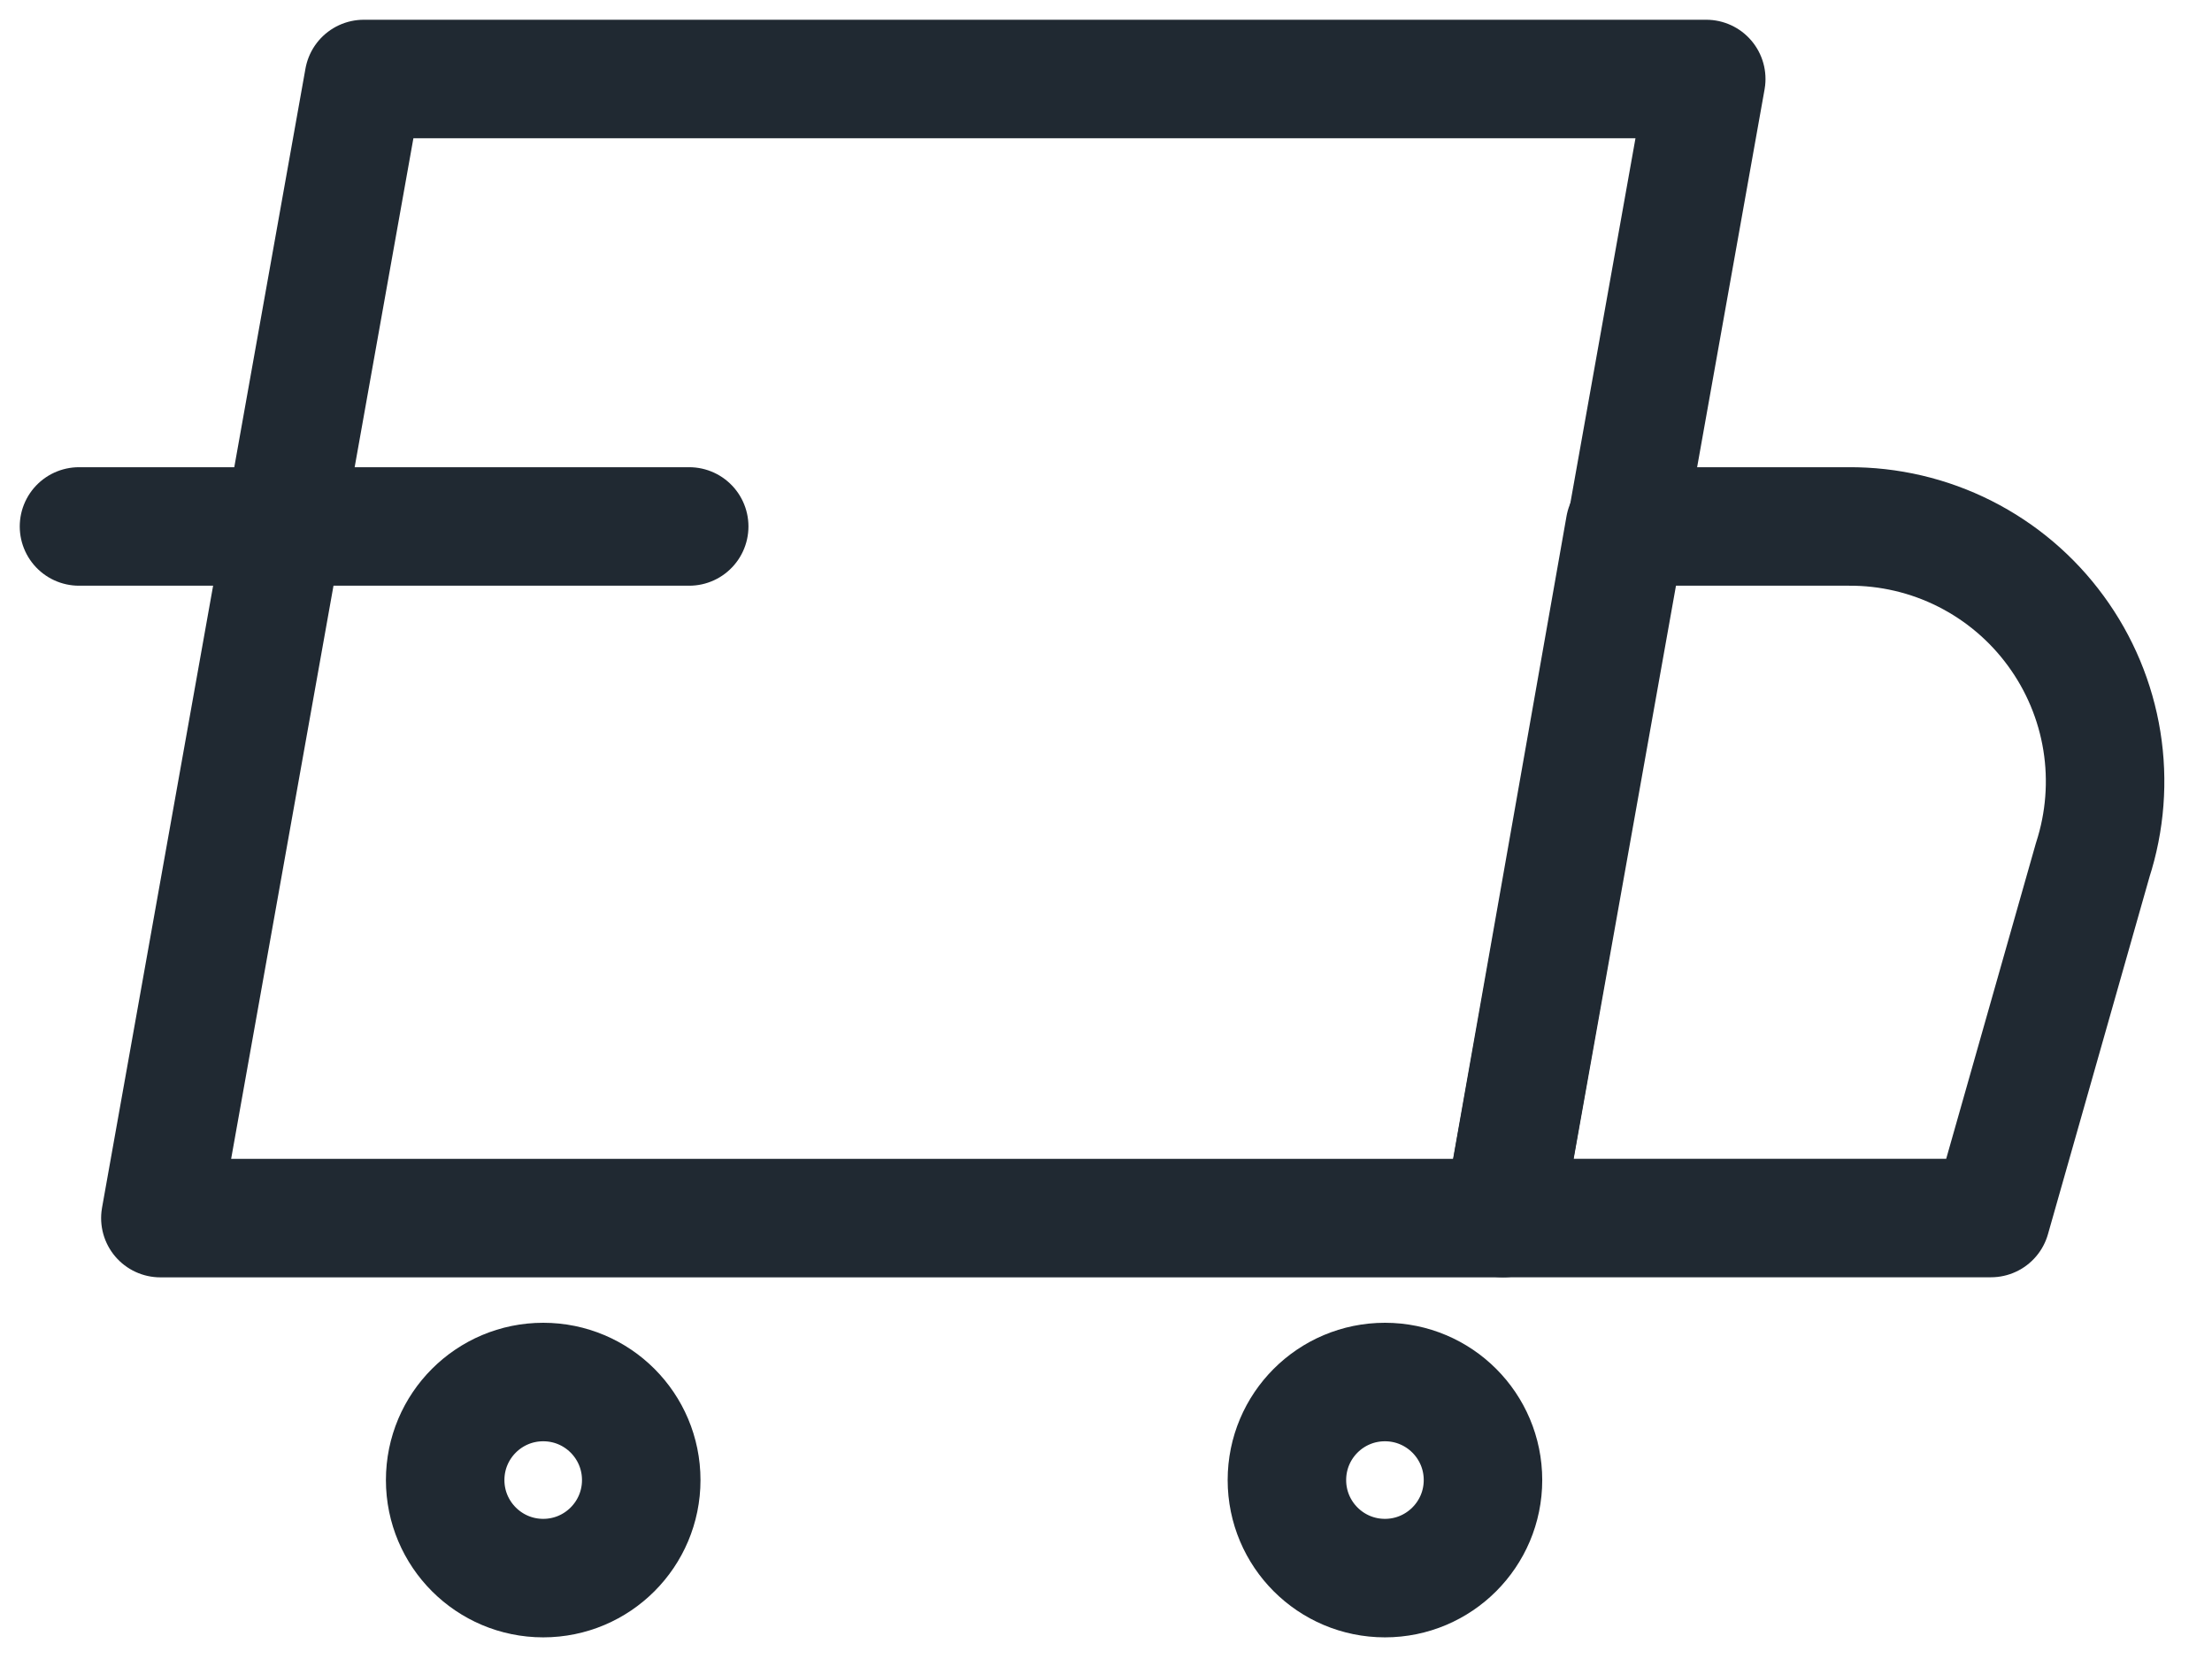 <svg width="28" height="21" viewBox="0 0 28 21" fill="none" xmlns="http://www.w3.org/2000/svg">
<path d="M19.024 15.419H2.03L4.605 1H21.598L19.024 15.419Z" stroke="#202932" stroke-width="1.5" stroke-linecap="round" stroke-linejoin="round"/>
<path d="M25.202 15.418H19.023L20.568 6.664H23.4C23.911 6.661 24.415 6.779 24.871 7.009C25.327 7.239 25.722 7.574 26.023 7.986C26.325 8.398 26.525 8.876 26.606 9.38C26.687 9.884 26.647 10.4 26.49 10.886L25.202 15.418Z" stroke="#202932" stroke-width="1.5" stroke-linecap="round" stroke-linejoin="round"/>
<path d="M6.876 19.976C7.562 19.976 8.117 19.42 8.117 18.735C8.117 18.049 7.562 17.494 6.876 17.494C6.191 17.494 5.635 18.049 5.635 18.735C5.635 19.42 6.191 19.976 6.876 19.976Z" stroke="#202932" stroke-width="1.5" stroke-linecap="round" stroke-linejoin="round"/>
<path d="M17.531 19.976C18.216 19.976 18.772 19.42 18.772 18.735C18.772 18.049 18.216 17.494 17.531 17.494C16.845 17.494 16.29 18.049 16.29 18.735C16.29 19.42 16.845 19.976 17.531 19.976Z" stroke="#202932" stroke-width="1.5" stroke-linecap="round" stroke-linejoin="round"/>
<path d="M1 6.664H8.724" stroke="#202932" stroke-width="1.5" stroke-linecap="round" stroke-linejoin="round"/>
</svg>
